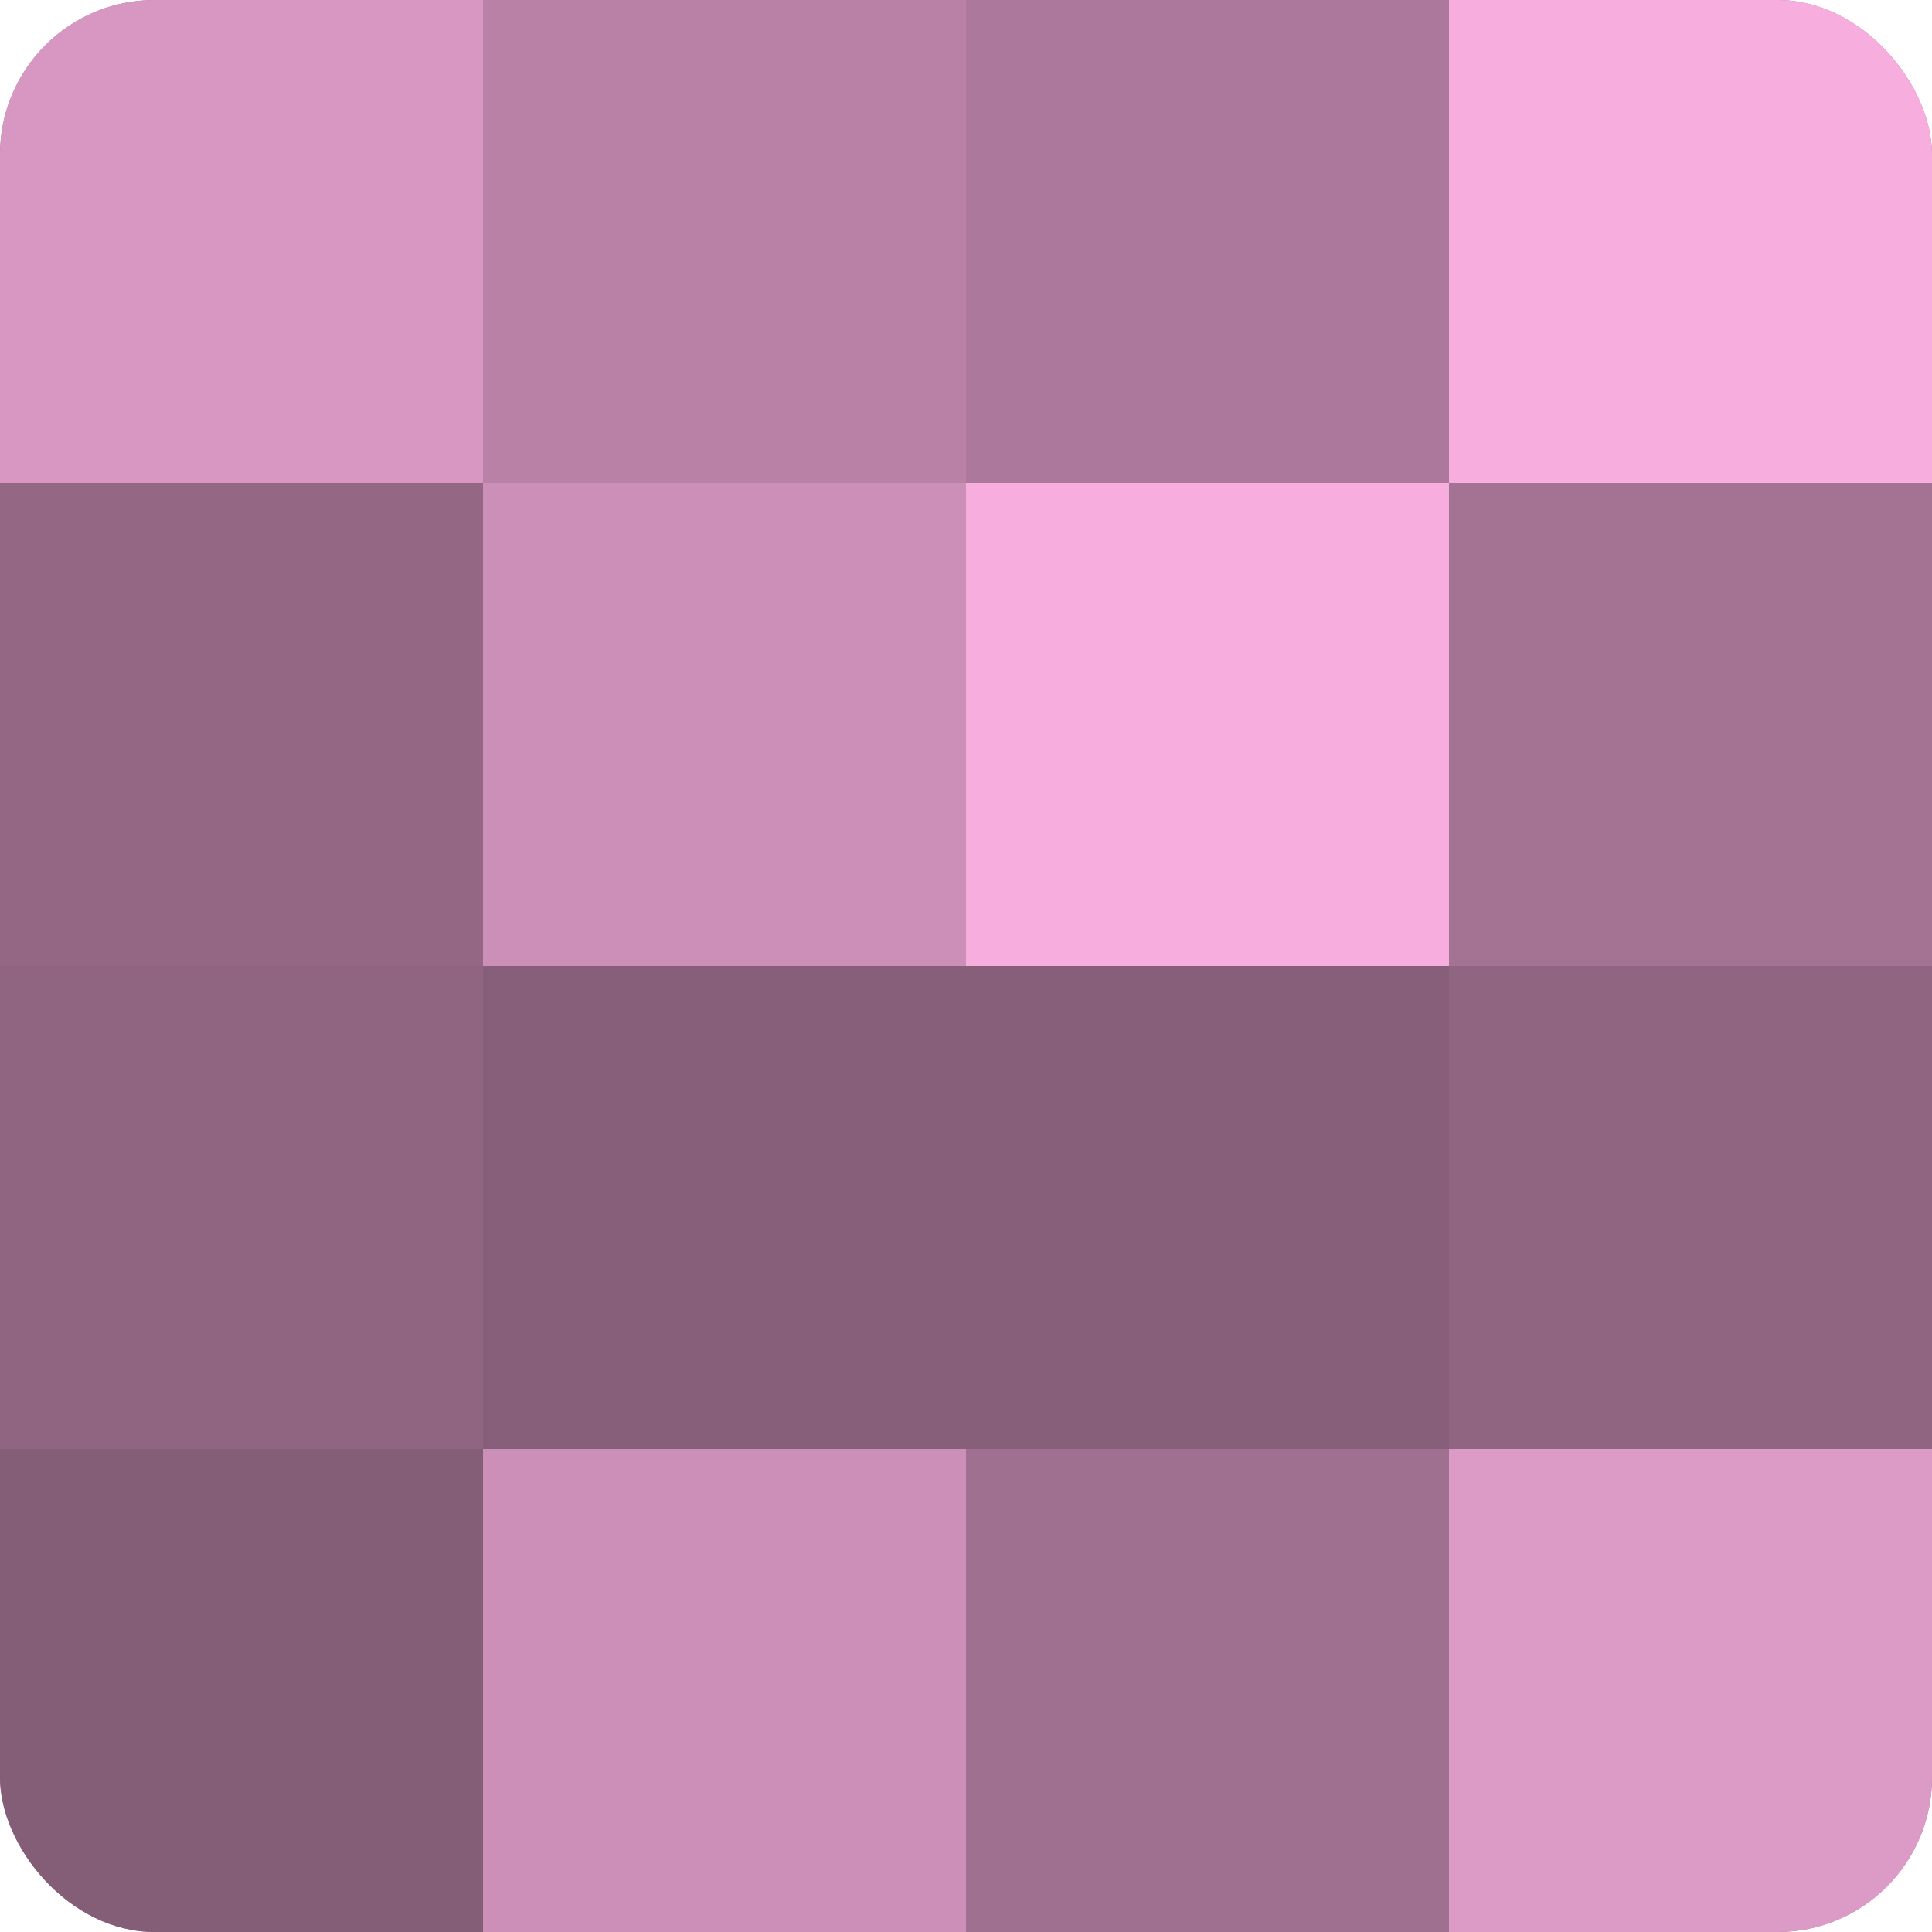 <?xml version="1.0" encoding="UTF-8"?>
<svg xmlns="http://www.w3.org/2000/svg" width="60" height="60" viewBox="0 0 100 100" preserveAspectRatio="xMidYMid meet"><defs><clipPath id="c" width="100" height="100"><rect width="100" height="100" rx="8" ry="8"/></clipPath></defs><g clip-path="url(#c)"><rect width="100" height="100" fill="#a07090"/><rect width="25" height="25" fill="#d897c2"/><rect y="25" width="25" height="25" fill="#946885"/><rect y="50" width="25" height="25" fill="#906582"/><rect y="75" width="25" height="25" fill="#845d77"/><rect x="25" width="25" height="25" fill="#b881a5"/><rect x="25" y="25" width="25" height="25" fill="#cc8fb7"/><rect x="25" y="50" width="25" height="25" fill="#885f7a"/><rect x="25" y="75" width="25" height="25" fill="#cc8fb7"/><rect x="50" width="25" height="25" fill="#ac789b"/><rect x="50" y="25" width="25" height="25" fill="#f8addf"/><rect x="50" y="50" width="25" height="25" fill="#885f7a"/><rect x="50" y="75" width="25" height="25" fill="#a07090"/><rect x="75" width="25" height="25" fill="#f8addf"/><rect x="75" y="25" width="25" height="25" fill="#a47394"/><rect x="75" y="50" width="25" height="25" fill="#906582"/><rect x="75" y="75" width="25" height="25" fill="#dc9ac6"/></g></svg>
